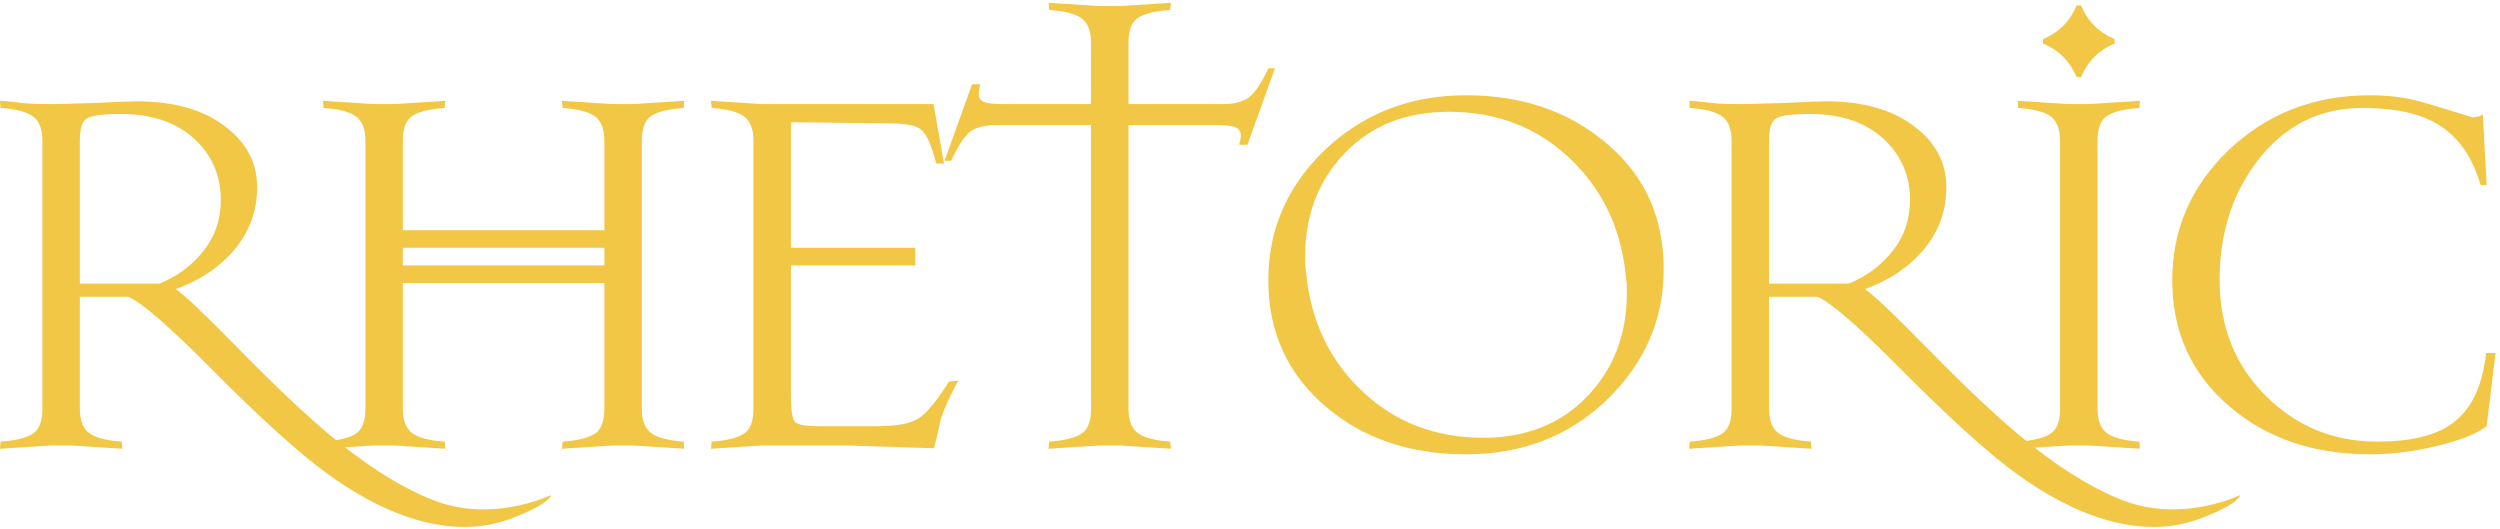 <?xml version="1.0" encoding="UTF-8"?> <svg xmlns="http://www.w3.org/2000/svg" width="454" height="96" viewBox="0 0 454 96" fill="none"> <path d="M100.1 89.9C99.7 90.9 97.833 92.1 94.5 93.5C91.167 94.967 87.8 95.7 84.4 95.7C76.667 95.7 68.333 92.467 59.4 86C54.267 82.267 47.233 75.9 38.3 66.9C30.767 59.3 25.767 54.967 23.3 53.9H14.5V74.2C14.5 76.133 14.967 77.533 15.9 78.4C16.833 79.267 18.533 79.833 21 80.1L22.1 80.2L22.2 81.5L20.8 81.4L13 80.9H9.2L1.4 81.4L5.66244e-07 81.5L0.1 80.2L1.2 80.1C3.667 79.833 5.367 79.3 6.3 78.5C7.233 77.7 7.7 76.267 7.7 74.2V25.6C7.7 23.667 7.233 22.267 6.3 21.4C5.367 20.533 3.667 19.967 1.2 19.7L0.1 19.6L5.66244e-07 18.3L1.4 18.4C2.8 18.533 4.033 18.667 5.1 18.8C6.233 18.867 7.6 18.9 9.2 18.9C10.333 18.9 13 18.833 17.2 18.7C21.467 18.5 24 18.4 24.8 18.4C31.533 18.4 36.867 19.9 40.8 22.9C44.733 25.833 46.7 29.533 46.7 34C46.7 38.267 45.333 42.033 42.6 45.3C39.933 48.5 36.367 50.9 31.9 52.5C33.5 53.567 37.267 57.133 43.2 63.2C49.867 70 55.433 75.267 59.9 79C67.1 85 73.7 89.067 79.7 91.2C82.233 92.067 84.933 92.5 87.8 92.5C90 92.5 92.133 92.267 94.2 91.8C96.333 91.333 98.3 90.7 100.1 89.9ZM40.1 36.3C40.1 32.033 38.6 28.433 35.6 25.5C32.267 22.3 27.733 20.7 22 20.7C18.733 20.7 16.667 20.967 15.8 21.5C14.933 21.967 14.5 23.333 14.5 25.6V51.5H29C32.333 50.1 35 48.1 37 45.5C39.067 42.9 40.1 39.833 40.1 36.3ZM124.256 81.5L122.856 81.4L115.056 80.9H111.256L103.456 81.4L102.056 81.5L102.156 80.2L103.256 80.1C105.723 79.833 107.423 79.3 108.356 78.5C109.29 77.7 109.756 76.267 109.756 74.2V51.4H73.156V74.2C73.156 76.133 73.623 77.533 74.556 78.4C75.49 79.267 77.19 79.833 79.656 80.1L80.756 80.2L80.856 81.5L79.456 81.4L71.656 80.9H67.856L60.056 81.4L58.656 81.5L58.756 80.2L59.856 80.1C62.323 79.833 64.023 79.3 64.956 78.5C65.89 77.7 66.356 76.267 66.356 74.2V25.6C66.356 23.667 65.89 22.267 64.956 21.4C64.023 20.533 62.323 19.967 59.856 19.7L58.756 19.6L58.656 18.3L60.056 18.4L67.856 18.9H71.656L79.456 18.4L80.856 18.3L80.756 19.6L79.656 19.7C77.19 19.967 75.49 20.5 74.556 21.3C73.623 22.1 73.156 23.533 73.156 25.6V41.8H109.756V25.6C109.756 23.667 109.29 22.267 108.356 21.4C107.423 20.533 105.723 19.967 103.256 19.7L102.156 19.6L102.056 18.3L103.456 18.4L111.256 18.9H115.056L122.856 18.4L124.256 18.3L124.156 19.6L123.056 19.7C120.59 19.967 118.89 20.5 117.956 21.3C117.023 22.1 116.556 23.533 116.556 25.6V74.2C116.556 76.133 117.023 77.533 117.956 78.4C118.89 79.267 120.59 79.833 123.056 80.1L124.156 80.2L124.256 81.5ZM109.756 48.2V45H73.156V48.2H109.756ZM174.029 69.1C172.496 71.9 171.429 74.267 170.829 76.2C170.362 78.4 169.962 80.133 169.629 81.4L153.929 80.9H138.329L130.529 81.4L129.129 81.5L129.229 80.2L130.329 80.1C132.796 79.833 134.496 79.3 135.429 78.5C136.362 77.7 136.829 76.267 136.829 74.2V25.6C136.829 23.667 136.362 22.267 135.429 21.4C134.496 20.533 132.796 19.967 130.329 19.7L129.229 19.6L129.129 18.3L130.529 18.4L138.329 18.9H169.529L171.429 29.7H170.029C169.162 26.367 168.262 24.333 167.329 23.6C166.462 22.8 164.496 22.4 161.429 22.4L143.629 22.2V45H166.229V48.2H143.629V71.6C143.629 74.333 143.862 76 144.329 76.6C144.862 77.133 146.329 77.4 148.729 77.4H159.429C162.962 77.4 165.462 76.9 166.929 75.9C168.396 74.9 170.196 72.7 172.329 69.3L174.029 69.1ZM231.531 12.4L226.531 26.3H225.031C225.231 25.567 225.331 25 225.331 24.6C225.331 23.867 224.998 23.367 224.331 23.1C223.731 22.833 222.531 22.7 220.731 22.7H204.931V74.2C204.931 76.133 205.398 77.533 206.331 78.4C207.265 79.267 208.965 79.833 211.431 80.1L212.531 80.2L212.631 81.5L211.231 81.4L203.431 80.9H199.631L191.831 81.4L190.431 81.5L190.531 80.2L191.631 80.1C194.098 79.833 195.798 79.3 196.731 78.5C197.665 77.7 198.131 76.267 198.131 74.2V22.7H181.031C179.031 22.7 177.465 23.067 176.331 23.8C175.265 24.533 174.065 26.333 172.731 29.2H171.531L176.531 15.3H178.031C177.831 16.033 177.731 16.6 177.731 17C177.731 17.733 178.031 18.233 178.631 18.5C179.298 18.767 180.531 18.9 182.331 18.9H198.131V7.8C198.131 5.867 197.665 4.467 196.731 3.6C195.798 2.733 194.098 2.167 191.631 1.9L190.531 1.8L190.431 0.5L191.831 0.6L199.631 1.1H203.431L211.231 0.6L212.631 0.5L212.531 1.8L211.431 1.9C208.965 2.167 207.265 2.7 206.331 3.5C205.398 4.3 204.931 5.733 204.931 7.8V18.9H222.031C224.031 18.9 225.565 18.533 226.631 17.8C227.765 17.067 228.998 15.267 230.331 12.4H231.531ZM302.128 48.9C302.128 58.033 298.695 65.933 291.828 72.6C284.961 79.2 276.428 82.5 266.228 82.5C256.028 82.5 247.561 79.633 240.828 73.9C233.828 67.967 230.328 60.3 230.328 50.9C230.328 41.767 233.695 33.933 240.428 27.4C247.428 20.667 256.028 17.3 266.228 17.3C276.428 17.3 284.961 20.233 291.828 26.1C298.695 31.9 302.128 39.5 302.128 48.9ZM295.228 49.9C294.361 41.5 291.061 34.533 285.328 29C279.328 23.2 271.928 20.3 263.128 20.3C255.328 20.3 249.028 22.8 244.228 27.8C239.428 32.8 237.028 39.033 237.028 46.5C237.028 47.1 237.028 47.667 237.028 48.2C237.161 49 237.228 49.567 237.228 49.9C238.095 58.3 241.395 65.267 247.128 70.8C253.128 76.6 260.528 79.5 269.328 79.5C277.128 79.5 283.428 77 288.228 72C293.028 67 295.428 60.767 295.428 53.3C295.428 52.767 295.428 52.2 295.428 51.6C295.295 50.8 295.228 50.233 295.228 49.9ZM406.858 89.9C406.458 90.9 404.591 92.1 401.258 93.5C397.924 94.967 394.558 95.7 391.158 95.7C383.424 95.7 375.091 92.467 366.158 86C361.024 82.267 353.991 75.9 345.058 66.9C337.524 59.3 332.524 54.967 330.058 53.9H321.258V74.2C321.258 76.133 321.724 77.533 322.658 78.4C323.591 79.267 325.291 79.833 327.758 80.1L328.858 80.2L328.958 81.5L327.558 81.4L319.758 80.9H315.958L308.158 81.4L306.758 81.5L306.858 80.2L307.958 80.1C310.424 79.833 312.124 79.3 313.058 78.5C313.991 77.7 314.458 76.267 314.458 74.2V25.6C314.458 23.667 313.991 22.267 313.058 21.4C312.124 20.533 310.424 19.967 307.958 19.7L306.858 19.6L306.758 18.3L308.158 18.4C309.558 18.533 310.791 18.667 311.858 18.8C312.991 18.867 314.358 18.9 315.958 18.9C317.091 18.9 319.758 18.833 323.958 18.7C328.224 18.5 330.758 18.4 331.558 18.4C338.291 18.4 343.624 19.9 347.558 22.9C351.491 25.833 353.458 29.533 353.458 34C353.458 38.267 352.091 42.033 349.358 45.3C346.691 48.5 343.124 50.9 338.658 52.5C340.258 53.567 344.024 57.133 349.958 63.2C356.624 70 362.191 75.267 366.658 79C373.858 85 380.458 89.067 386.458 91.2C388.991 92.067 391.691 92.5 394.558 92.5C396.758 92.5 398.891 92.267 400.958 91.8C403.091 91.333 405.058 90.7 406.858 89.9ZM346.858 36.3C346.858 32.033 345.358 28.433 342.358 25.5C339.024 22.3 334.491 20.7 328.758 20.7C325.491 20.7 323.424 20.967 322.558 21.5C321.691 21.967 321.258 23.333 321.258 25.6V51.5H335.758C339.091 50.1 341.758 48.1 343.758 45.5C345.824 42.9 346.858 39.833 346.858 36.3ZM384.014 7.9C381.147 9.1 379.114 11.133 377.914 14H377.114C375.914 11.133 373.881 9.1 371.014 7.9V7.1C373.881 5.9 375.914 3.867 377.114 1H377.914C379.114 3.867 381.147 5.9 384.014 7.1V7.9ZM388.614 81.5L387.214 81.4L379.414 80.9H375.614L367.814 81.4L366.414 81.5L366.514 80.2L367.614 80.1C370.081 79.833 371.781 79.3 372.714 78.5C373.647 77.7 374.114 76.267 374.114 74.2V25.6C374.114 23.667 373.647 22.267 372.714 21.4C371.781 20.533 370.081 19.967 367.614 19.7L366.514 19.6L366.414 18.3L367.814 18.4L375.614 18.9H379.414L387.214 18.4L388.614 18.3L388.514 19.6L387.414 19.7C384.947 19.967 383.247 20.5 382.314 21.3C381.381 22.1 380.914 23.533 380.914 25.6V74.2C380.914 76.133 381.381 77.533 382.314 78.4C383.247 79.267 384.947 79.833 387.414 80.1L388.514 80.2L388.614 81.5ZM453.18 64.1L451.58 77.4C449.714 78.8 446.68 80 442.48 81C438.347 82 434.314 82.5 430.38 82.5C420.18 82.5 411.714 79.633 404.98 73.9C397.98 67.967 394.48 60.3 394.48 50.9C394.48 41.767 397.847 33.933 404.58 27.4C411.58 20.667 420.18 17.3 430.38 17.3C433.914 17.3 437.147 17.733 440.08 18.6C443.014 19.467 445.98 20.367 448.98 21.3C449.714 21.3 450.347 21.133 450.88 20.8L451.58 33.6H450.48C448.947 28.4 446.314 24.7 442.58 22.5C439.314 20.567 434.814 19.6 429.08 19.6C421.414 19.6 415.147 22.667 410.28 28.8C405.48 34.867 403.08 42.2 403.08 50.8C403.08 59.4 405.947 66.5 411.68 72.1C417.214 77.5 423.88 80.2 431.68 80.2C437.68 80.2 442.18 79.133 445.18 77C448.714 74.533 450.814 70.233 451.48 64.1H453.18Z" fill="#F2C745"></path> </svg> 